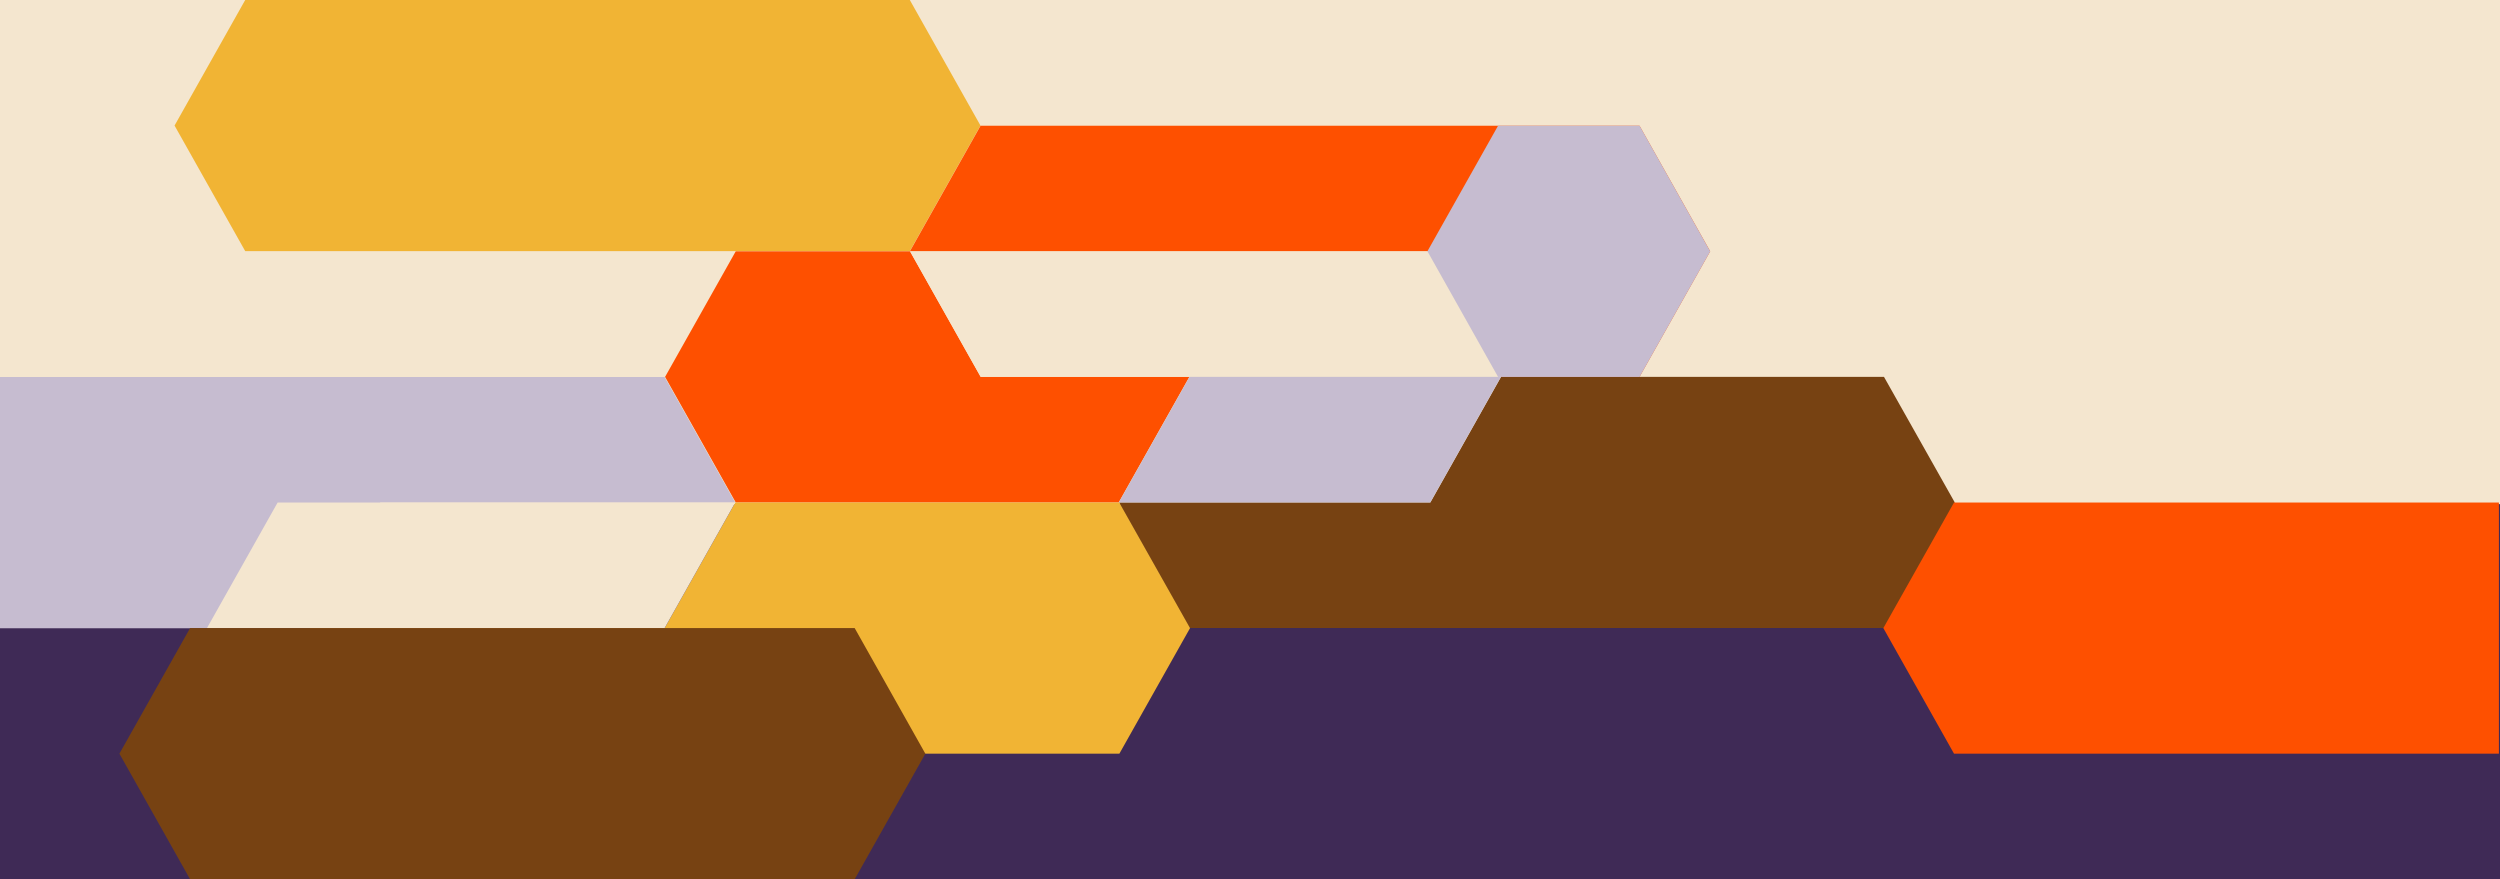 <?xml version="1.0" encoding="utf-8"?>
<!-- Generator: Adobe Illustrator 19.0.0, SVG Export Plug-In . SVG Version: 6.00 Build 0)  -->
<svg version="1.1" id="Layer_1" xmlns="http://www.w3.org/2000/svg" xmlns:xlink="http://www.w3.org/1999/xlink" x="0px" y="0px"
	 viewBox="849 38.9 2172 764" style="enable-background:new 849 38.9 2172 764;" xml:space="preserve">
<style type="text/css">
	.st0{fill:#3F2A56;}
	.st1{fill:#F4E6CF;}
	.st2{fill:#F1B434;}
	.st3{fill:#FE5000;}
	.st4{fill:#774212;}
	.st5{fill:#C6BCD0;}
</style>
<g>
	<rect x="849" y="474.9" class="st0" width="2172" height="362.8"/>
	<rect x="849" y="8.4" class="st1" width="2172" height="468.5"/>
	<g id="Group_12" transform="translate(286.545 -4224.61)">
		<path id="Path_42" class="st1" d="M2383,4481.8h-618.4l-61.4,109.1l61.4,109.1H2383l61.4-109.1L2383,4481.8z"/>
		<path id="Path_43" class="st2" d="M1352.9,4263.5H775.5l-61.4,109.1l61.4,109.1h577.4l61.4-109.1L1352.9,4263.5z"/>
		<g id="Group_10" transform="translate(352.666 4333.747)">
			<path id="Path_44" class="st3" d="M1513.8,257.2h120.4l61.4-109.1l-61.4-109.1h-572.5l-61.4,109.1h452L1513.8,257.2z"/>
			<path id="Path_45" class="st3" d="M1061.8,257.2l-61.4-109.1H849l-61.4,109.1L849,366.3h332.7l61.4-109.1H1061.8z"/>
			<path id="Path_46" class="st1" d="M1243.2,257.2h270.6l-61.4-109.1h-452l61.4,109.1H1243.2z"/>
			<path id="Path_47" class="st4" d="M1846.6,257.2h-332.7l-61.4,109.1h-270.6l61.4,109.1h603.4l61.4-109.1L1846.6,257.2z"/>
			<path id="Path_48" class="st5" d="M1513.8,257.2h-270.6l-61.4,109.1h270.6L1513.8,257.2z"/>
		</g>
		<g id="Group_11" transform="translate(-286.545 4552.023)">
			<path id="Path_49" class="st5" d="M1179.4,148.1h308.4l-61.4-109.1H849v218.3h268.9L1179.4,148.1z"/>
			<path id="Path_50" class="st2" d="M1821.4,148.1h-333.6l-61.4,109.1h-308.4l61.4,109.1h642.1l61.4-109.1L1821.4,148.1z"/>
			<path id="Path_51" class="st1" d="M1487.8,148.1h-397.6l-61.4,109.1h397.6L1487.8,148.1z"/>
		</g>
		<path id="Path_52" class="st3" d="M2733.5,4700.1h-473.4l-61.4,109.1l61.4,109.1h473.4V4700.1z"/>
		<path id="Path_53" class="st5" d="M1986.9,4372.7H1864l-61.4,109.1L1864,4591h122.9l61.4-109.1L1986.9,4372.7z"/>
		<path id="Path_54" class="st4" d="M1305,4809.2H727.6l-61.4,109.1l61.4,109.1H1305l61.4-109.1L1305,4809.2z"/>
	</g>
</g>
</svg>
